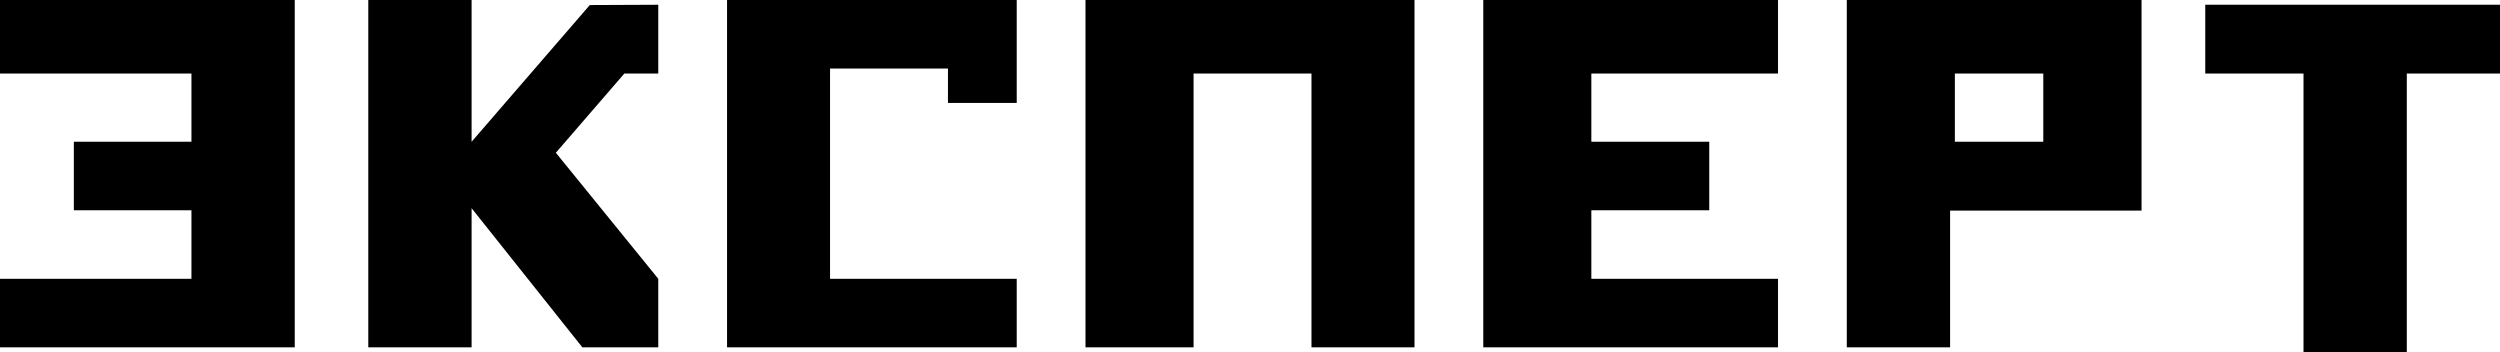 <?xml version="1.0" encoding="UTF-8"?> <svg xmlns="http://www.w3.org/2000/svg" width="149" height="21" viewBox="0 0 149 21" fill="none"> <path d="M0 0V4.384H11.41V8.449H4.401V12.533H11.41V16.616H0V20.7H17.567V0H0ZM105.97 4.384V0H88.403V20.7H105.97V16.616H94.844V12.533H101.871V8.449H94.844V4.384H105.97ZM64.696 0V20.7H71.137V4.384H78.164V20.7H84.304V0H64.696ZM110.069 0V20.7H116.226V12.55H127.636V0H110.069ZM121.78 8.449H116.51V4.384H121.78V8.449ZM149 0.283H131.433V4.384H137.289V21H143.446V4.384H149V0.283ZM35.152 0.301L28.107 8.449V0H21.95V20.7H28.107V12.409L34.708 20.7H39.233V16.616L33.129 9.104L37.21 4.384H39.233V0.283L35.152 0.301ZM43.332 0V20.7H60.597V16.616H49.471V4.083H56.498V6.134H60.597V0H43.332Z" fill="black"></path> </svg> 